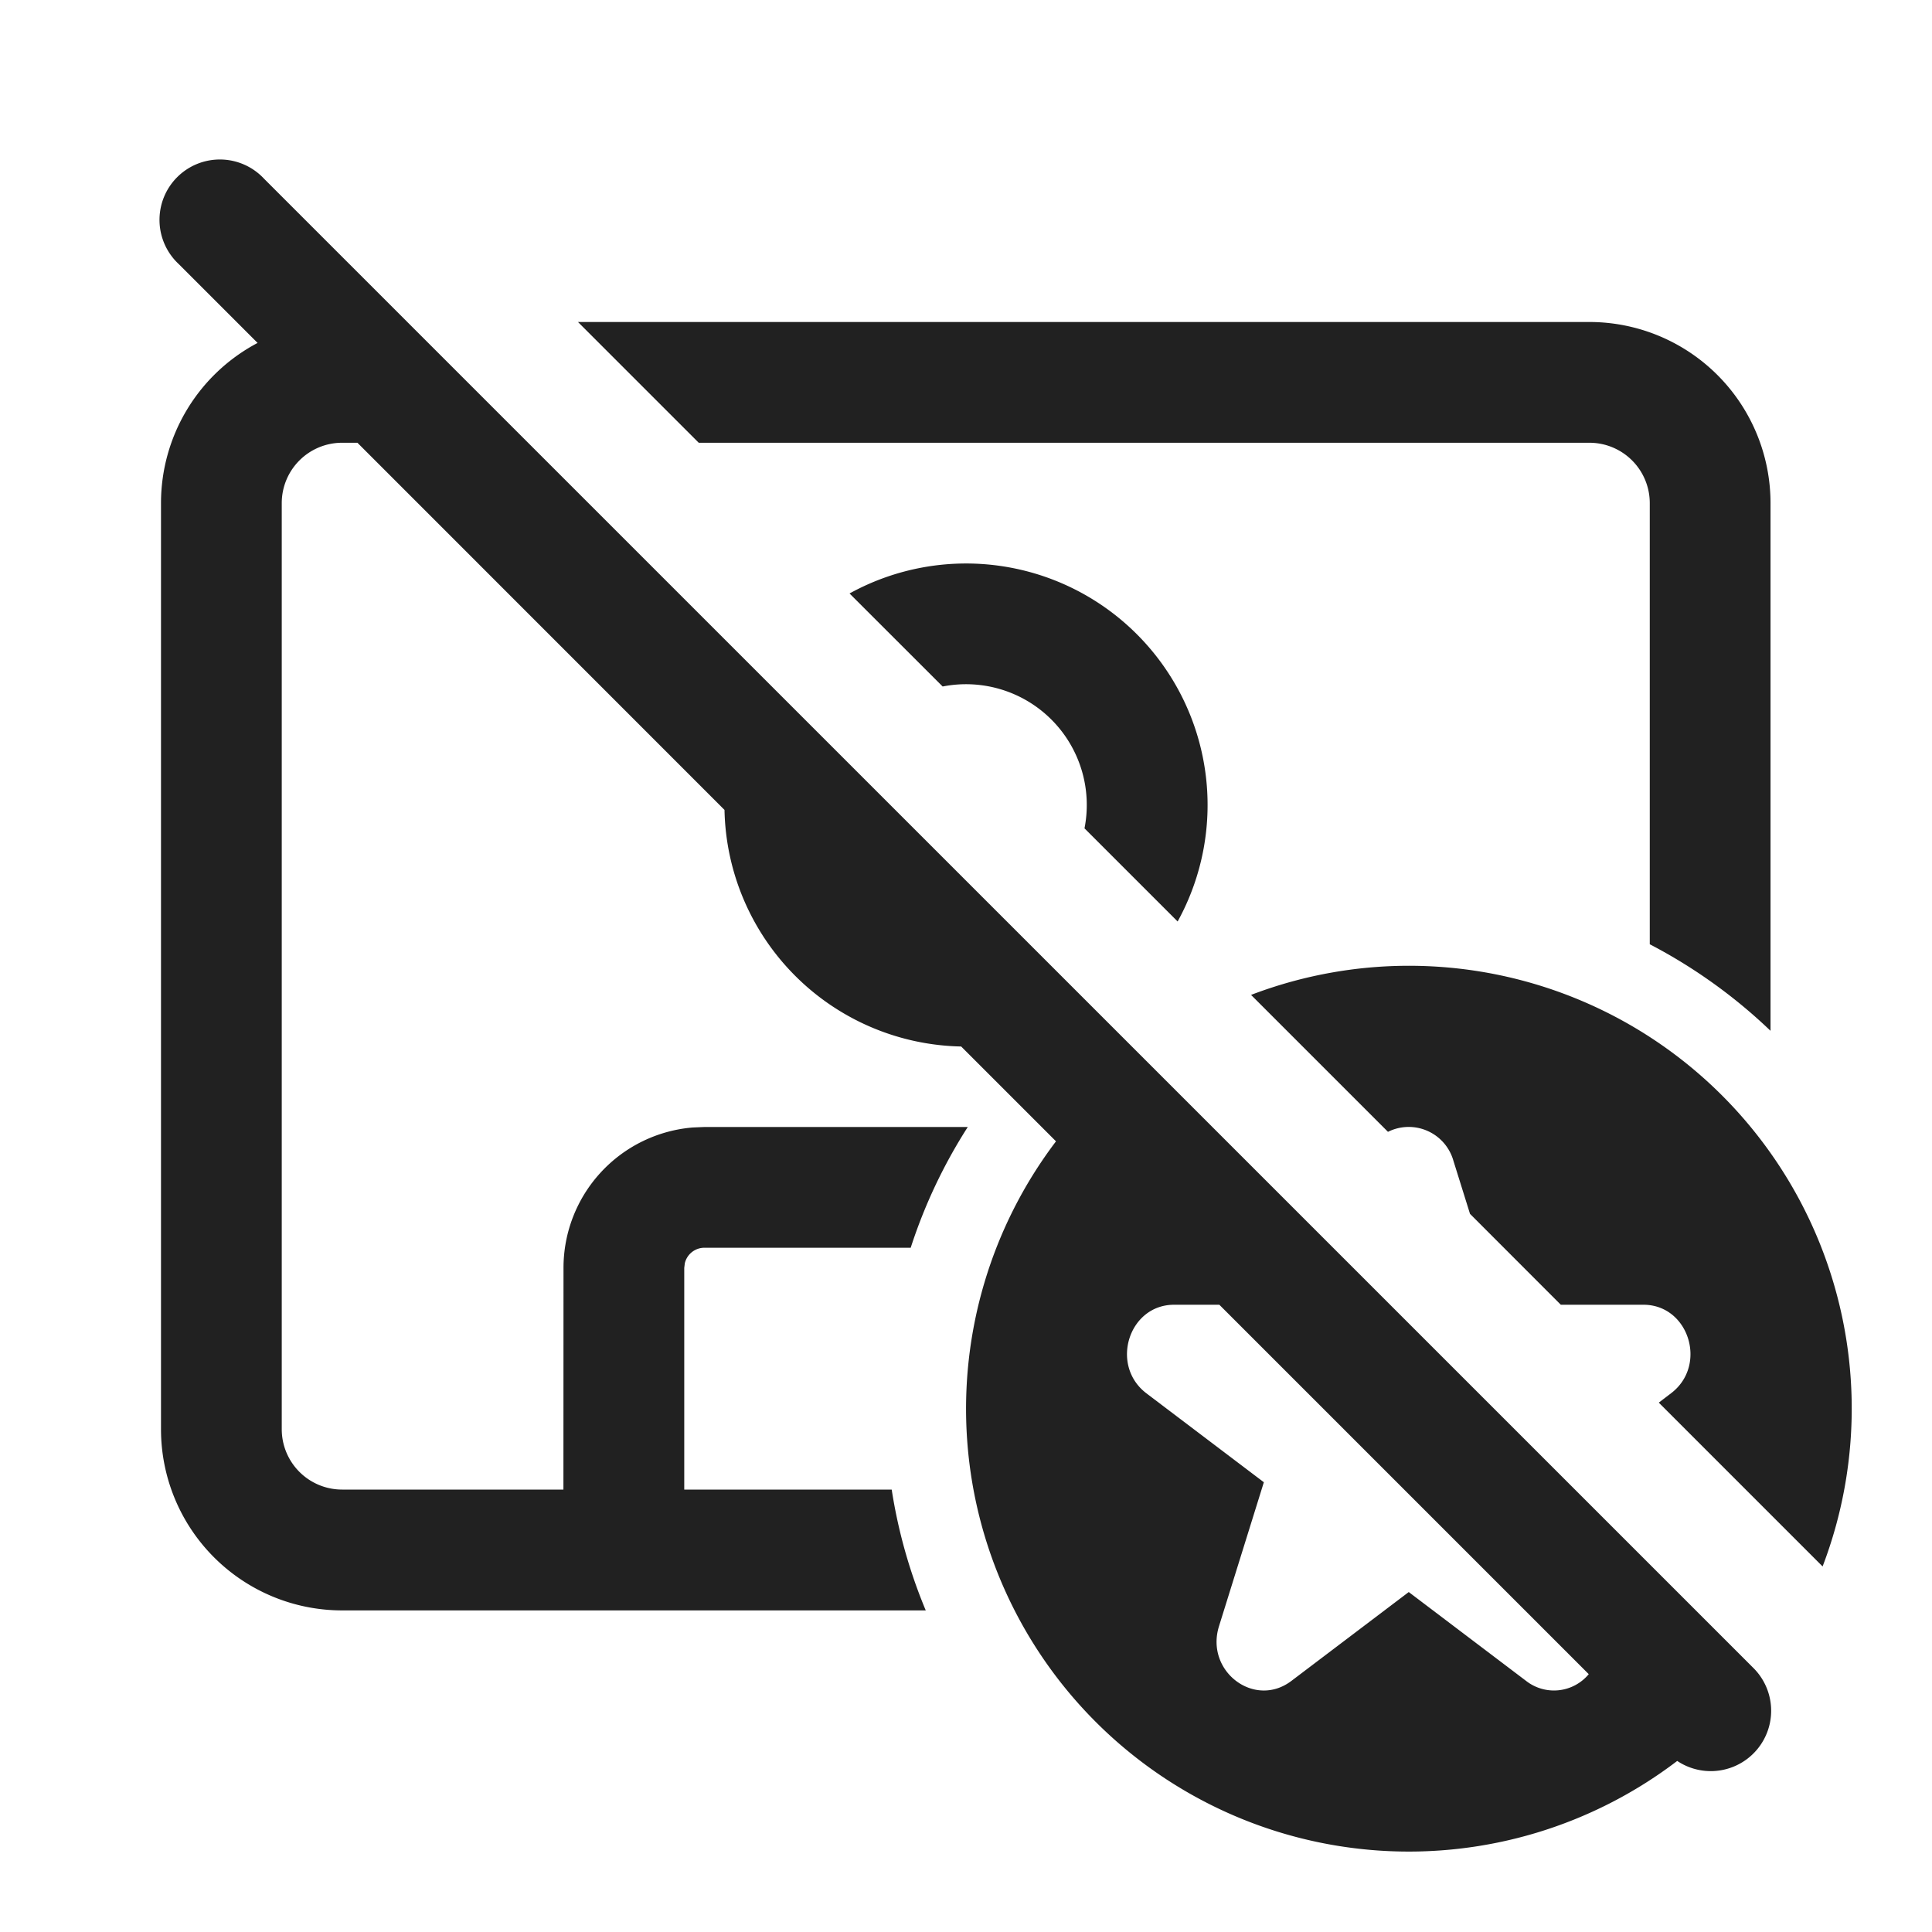 <svg width="24" height="24" fill="none" viewBox="0 0 24 24" xmlns="http://www.w3.org/2000/svg"><path d="M3.28 2.22a.75.75 0 1 0-1.06 1.06l.98.98A2.25 2.25 0 0 0 2 6.25v11.505a2.25 2.25 0 0 0 2.25 2.25h7.25a6.45 6.45 0 0 1-.423-1.501H8.5L8.5 15.75l.007-.057a.25.25 0 0 1 .243-.193h2.563a6.471 6.471 0 0 1 .709-1.5H8.75l-.144.006A1.75 1.75 0 0 0 7 15.75l-.001 2.754H4.25a.75.75 0 0 1-.75-.75V6.25a.75.75 0 0 1 .75-.75h.19L9 10.061A3 3 0 0 0 11.94 13l1.178 1.178a5.5 5.5 0 0 0 7.717 7.697.75.75 0 0 0 .946-1.155L3.28 2.22Zm16.456 18.577a.562.562 0 0 1-.778.084L17.5 19.777l-1.458 1.104c-.458.347-1.074-.12-.899-.68l.557-1.788-1.458-1.104c-.458-.347-.223-1.101.343-1.101h.562l4.589 4.589ZM10.553 7.372l1.157 1.156a1.5 1.5 0 0 1 1.762 1.762l1.157 1.157a3 3 0 0 0-4.075-4.075Zm4.988 4.987 1.701 1.701a.577.577 0 0 1 .813.36l.206.659 1.128 1.129h1.026c.566 0 .8.754.343 1.1l-.152.116 2.035 2.035a5.5 5.5 0 0 0-7.1-7.1ZM7.18 4l1.5 1.5h11.064a.75.75 0 0 1 .75.75v5.48a6.52 6.52 0 0 1 1.5 1.075V6.25A2.25 2.25 0 0 0 19.745 4H7.182Z" fill="#212121"/></svg>